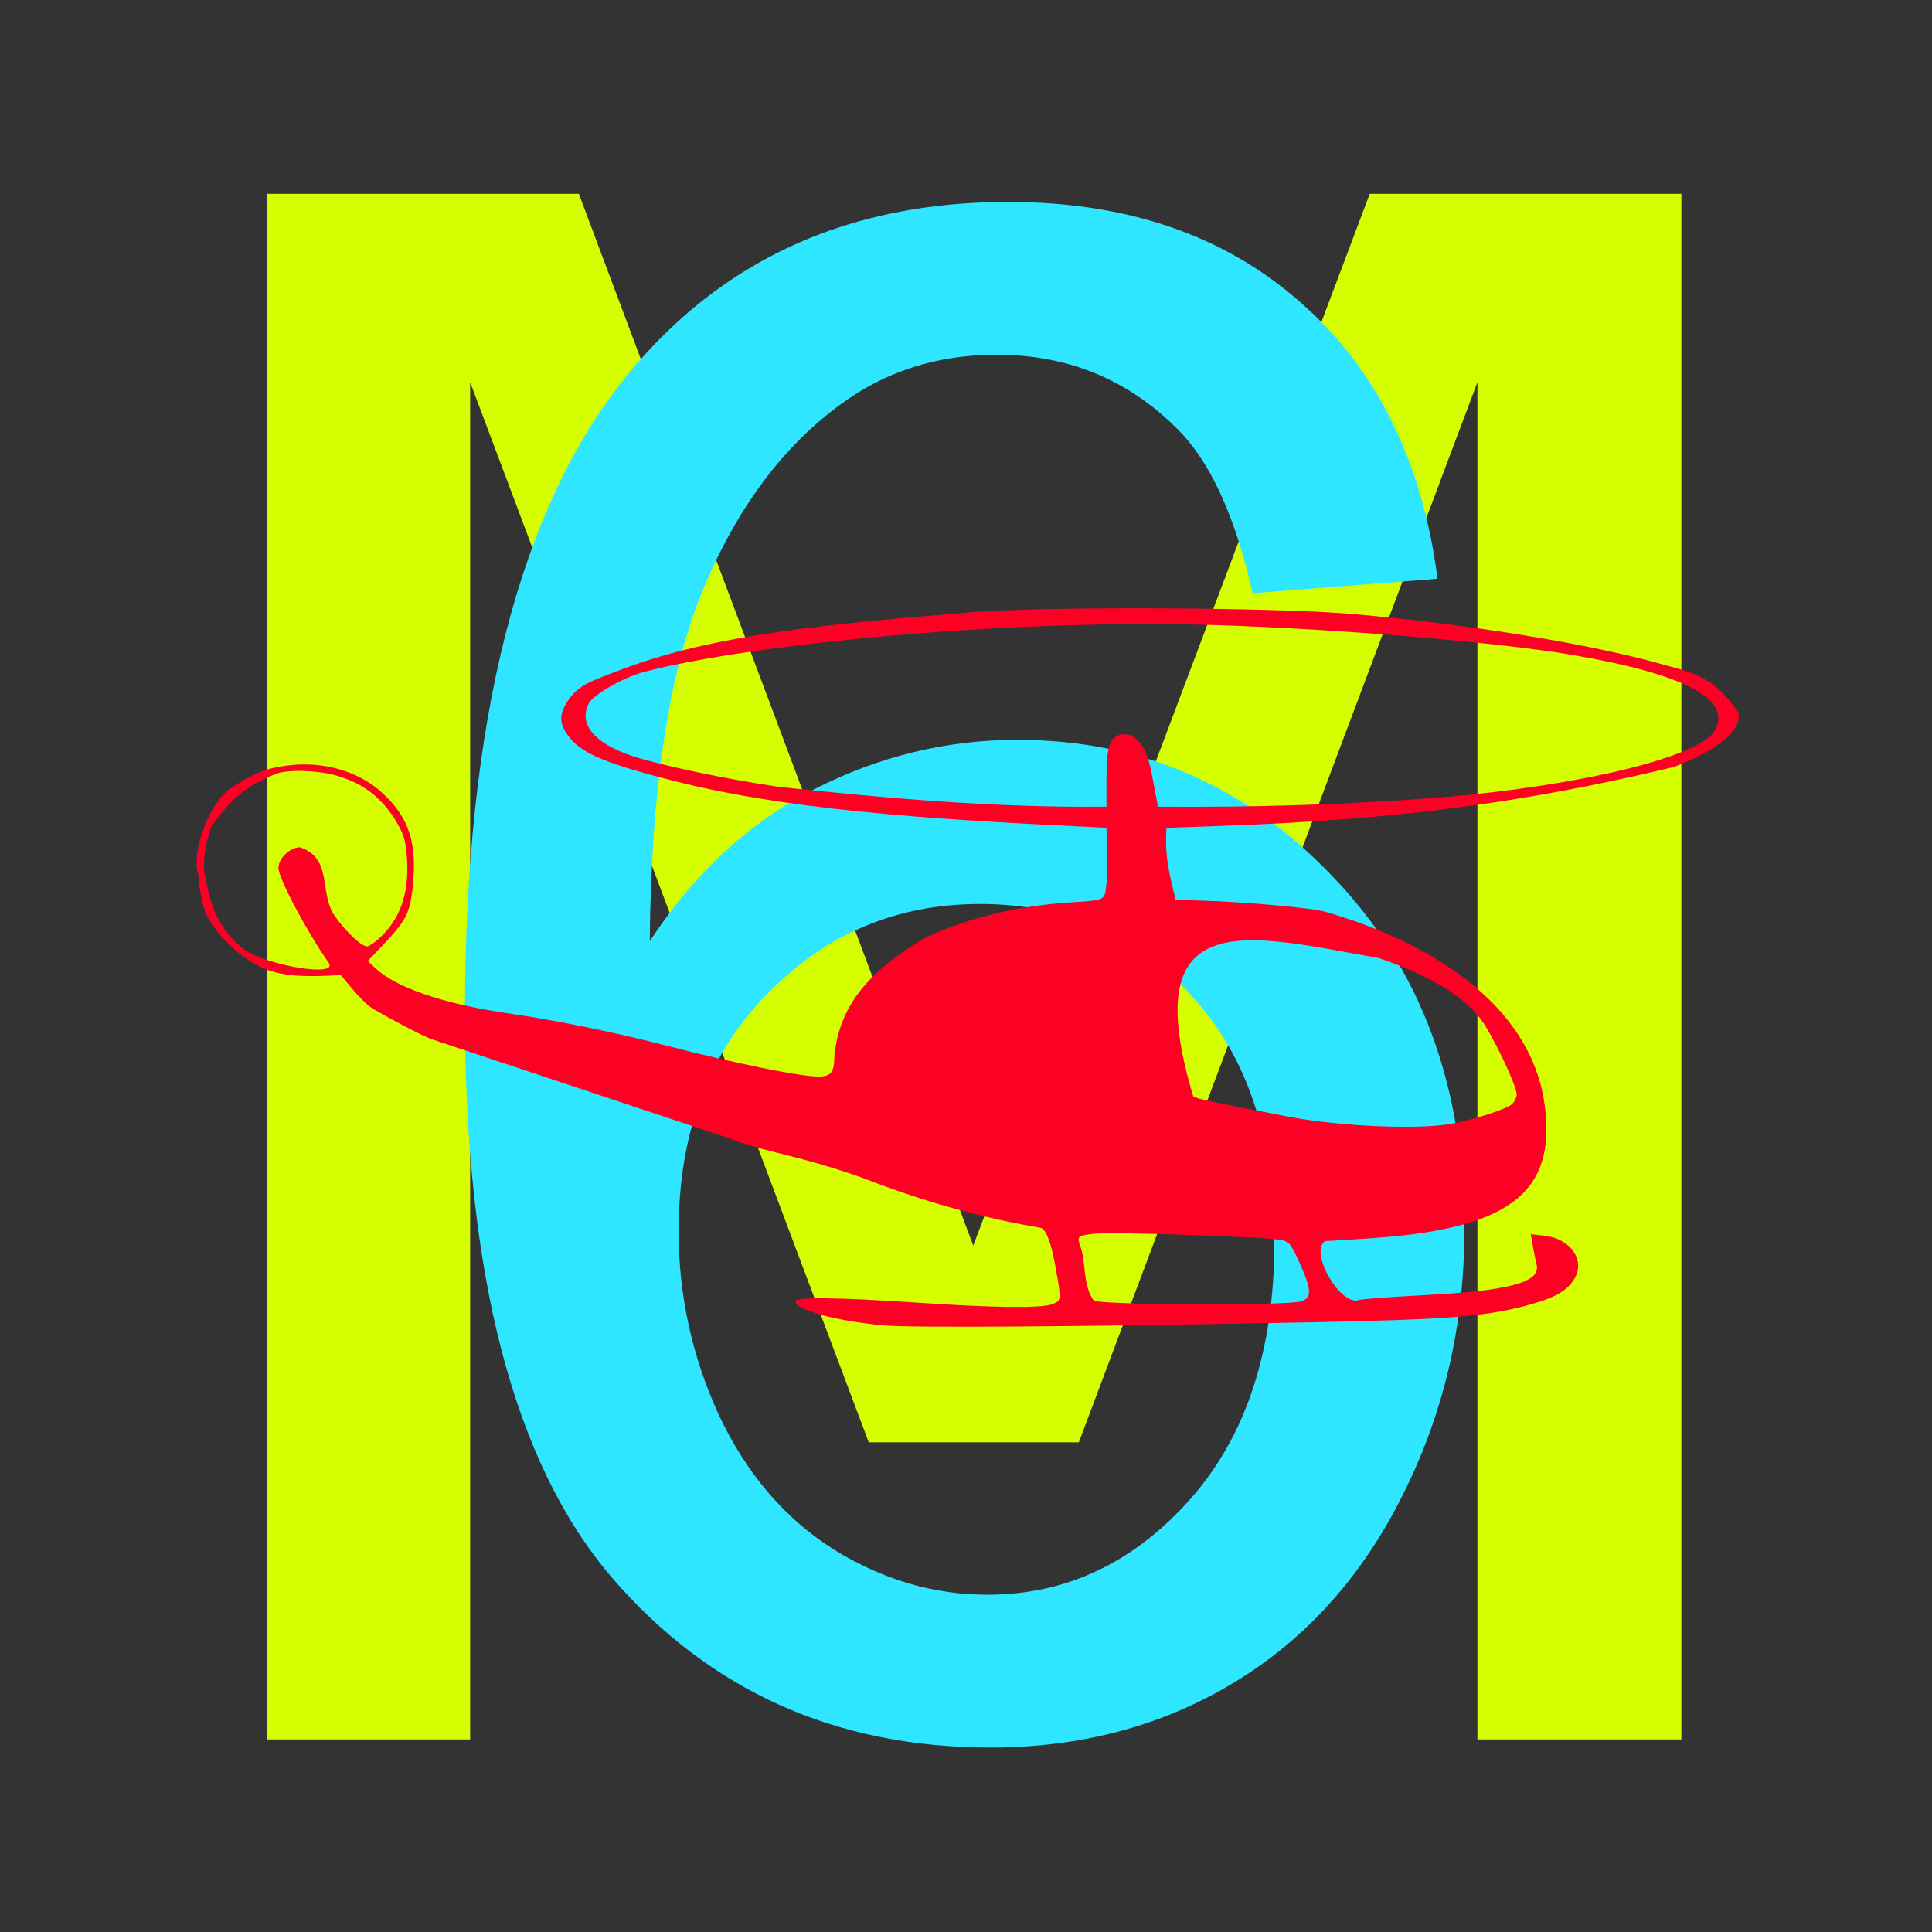 <svg version="1.1" width="100" height="100" xmlns="http://www.w3.org/2000/svg" style="background-color: rgb(255, 255, 255);" viewBox="0 0 100 100"><rect x="0" y="0" width="100" height="100" fill="#333333" stroke="none"/><svg height="100" viewBox="0 0 100 100" width="100" version="1.1" data-fname="abc-m_9.svg" ica="0" style="background-color: rgb(255, 255, 255);"><g transform="translate(0,0) scale(1,1) rotate(0,50,50)" scale="1.0" xtranslate="0" ytranslate="0"><path style="fill:#d5ff00" d="m13.832 10.031h16.129l20.415 54.441 20.522-54.441h16.129v80h-10.556v-70.248l-20.63 54.869h-10.877l-20.63-54.869v70.248h-10.502v-80z" idkol="ikol0"/></g></svg><svg height="100" viewBox="0 0 100 100" width="100" version="1.1" data-fname="6_9.svg" ica="1" style="background-color: rgb(255, 255, 255);"><g transform="translate(0,0) scale(1,1) rotate(0,50,50)" scale="1.0" xtranslate="0" ytranslate="0" style="opacity: 0;"><path style="fill:#6b0358" d="m74.404 29.958-9.566.748q-1.283-5.665-3.634-8.23-3.901-4.115-9.619-4.115-4.596 0-8.069 2.565-4.542 3.313-7.161 9.673t-2.725 18.116q3.474-5.291 8.497-7.856t10.528-2.565q9.619 0 16.353 7.107 6.787 7.054 6.787 18.277 0 7.375-3.206 13.734-3.153 6.306-8.711 9.673-5.558 3.367-12.612 3.367-12.024 0-19.613-8.818-7.588-8.871-7.588-29.178 0-22.712 8.39-33.026 7.321-8.978 19.719-8.978 9.245 0 15.124 5.184 5.932 5.184 7.108 14.322zm-39.278 33.774q0 4.97 2.084 9.512 2.138 4.542 5.932 6.947 3.794 2.351 7.963 2.351 6.092 0 10.474-4.917 4.382-4.917 4.382-13.36 0-8.123-4.329-12.772-4.328-4.702-10.902-4.702-6.52 0-11.062 4.703-4.542 4.649-4.542 12.238z" idkol="ikol0"/></g></svg><svg height="100" viewBox="0 0 100 100" width="100" version="1.1" data-fname="6_9.svg" ica="2" style="background-color: rgb(255, 255, 255);"><g transform="translate(0,0) scale(1,1) rotate(0,50,50)" scale="1.0" xtranslate="0" ytranslate="0"><path style="fill: rgb(46, 230, 255);" d="m74.404 29.958-9.566.748q-1.283-5.665-3.634-8.23-3.901-4.115-9.619-4.115-4.596 0-8.069 2.565-4.542 3.313-7.161 9.673t-2.725 18.116q3.474-5.291 8.497-7.856t10.528-2.565q9.619 0 16.353 7.107 6.787 7.054 6.787 18.277 0 7.375-3.206 13.734-3.153 6.306-8.711 9.673-5.558 3.367-12.612 3.367-12.024 0-19.613-8.818-7.588-8.871-7.588-29.178 0-22.712 8.39-33.026 7.321-8.978 19.719-8.978 9.245 0 15.124 5.184 5.932 5.184 7.108 14.322zm-39.278 33.774q0 4.97 2.084 9.512 2.138 4.542 5.932 6.947 3.794 2.351 7.963 2.351 6.092 0 10.474-4.917 4.382-4.917 4.382-13.36 0-8.123-4.329-12.772-4.328-4.702-10.902-4.702-6.52 0-11.062 4.703-4.542 4.649-4.542 12.238z" idkol="ikol0"/></g></svg><svg height="100" viewBox="0 0 100 100" width="100" version="1.1" data-fname="volar-helicopter_0.svg" ica="3" style="background-color: rgb(255, 255, 255);"><g transform="translate(0,0) scale(1,1) rotate(0,50,50)" scale="1.0" xtranslate="0" ytranslate="0"><path style="fill:#ff0025" d="m45.68 68.598c-2.493-.244-4.512-.799-4.512-1.241 0-.231 2.2-.207 6.301.068 4.02.27 6.429.296 7.006.077.386-.147.409-.208.335-.895-.119-.635-.409-2.944-.962-3.059-2.898-.486-5.955-1.33-8.79-2.426-1.284-.496-2.993-1.01-4.884-1.467-.932-.225-1.996-.547-2.364-.715l-15.394-5.128c-.181 0-2.755-1.345-3.281-1.715-.182-.128-.594-.547-.915-.931l-.584-.699c-1.735.111-3.156.102-4.237-.46-1.184-.618-2.295-1.734-2.761-2.776-.303-.678-.569-3.156-.332-3.156.522 1.329.188 3.354 2.343 5.083 1.199.818 4.903 1.449 4.361.671-1.088-1.538-2.595-4.362-2.598-4.896-.003-.503.592-1.077 1.115-1.077 1.701.562.995 2.372 1.772 3.509.582.848 1.413 1.632 1.715 1.62.077-.003.319-.161.536-.35 1.151-1.003 1.637-2.352 1.516-4.211-.062-.95-.16-1.257-.681-2.11-.797-1.163-1.648-1.792-3.02-2.185-.979-.266-2.42-.305-3.063-.084-1.702.692-2.373 1.375-3.368 2.733-.218.697-.395 1.349-.371 2.121.019.613-.22.781-.351.162-.223-1.113.634-3.555 1.748-4.271 1.236-.794 1.653-.97 2.695-1.136 1.764-.282 3.51.121 4.81 1.11 1.918 1.558 2.129 3.161 1.872 5.348-.147 1.198-.355 1.582-1.539 2.827l-.765.804.41.38c1.053.976 3.372 1.783 6.556 2.283 2.953.411 6.136 1.107 8.479 1.711 3.519.913 7.036 1.626 7.916 1.605.636-.015.791-.227.794-1.089.302-2.959 2.249-4.622 4.7-6.095 2.368-1.098 4.987-1.669 7.486-1.828 1.615-.098 1.694-.119 1.836-.491.179-1.19.096-2.141.059-3.374-7.433-.36-15.574-.753-22.028-2.334-3.941-.987-5.218-1.528-5.877-2.49-.438-.639-.419-1.101.075-1.813.531-.766 1.167-.965 2.802-1.582 4.725-1.784 10.572-2.328 18.027-2.935 3.827-.311 15.655-.26 19.68.086 6.083.522 12.495 1.569 16.257 2.654 1.707.436 2.589.748 3.766 2.436.33 1.297-2.452 2.528-3.377 2.843-10.433 2.5-17.796 2.877-26.214 3.136-.112 1.381.145 2.445.48 3.734l1.16.031c2.396.064 6.005.387 6.605.591 5.667 1.625 11.927 5.373 11.372 12.022-.356 3.027-2.932 4.436-8.883 4.857-1.198.085-2.336.155-2.528.156-.845.555.794 3.389 1.756 3.054.132-.051 1.649-.165 3.372-.254 4.478-.232 6.072-.673 5.815-1.607-.132-.537-.295-1.548-.295-1.548l.735.083c1.271.143 2.053 1.202 1.573 2.13-.337.652-.962 1.04-2.275 1.41-2.248.635-4.261.798-11.577.941-11.641.228-20.616.29-22.014.153zm21.692-1.245c.536-.204.515-.604-.103-1.98-.465-1.035-.545-1.127-1.051-1.204-1.09-.166-8.763-.415-9.596-.311-.809.101-.849.127-.759.487.39.931.135 2.114.743 2.965.196.242 10.137.282 10.766.043zm7.729-9.184c1.262-.236 2.914-.775 3.174-1.035.127-.127.23-.348.228-.492-.004-.443-1.181-2.935-1.794-3.798-1.134-1.597-3.519-2.635-5.354-3.257-6.649-1.165-12.627-2.954-9.594 7.157.158.123.838.268 4.921 1.053 2.606.501 6.752.684 8.419.372zm-17.831-17.891c0-1.635.169-2.117.798-2.275 1.204-.077 1.477 1.695 1.59 2.281l.28 1.471c4.857.037 9.755-.098 14.601-.477 7.334-.61 13.502-2.12 14.232-3.485.865-1.616-1.578-2.902-7.412-3.899-3.832-.655-12.226-1.353-18.527-1.541-10.908-.325-24.063 1.006-29.442 2.411-1.206.315-2.712 1.238-2.915 1.636-.545 1.069.276 2.071 2.232 2.723 1.445.482 4.87 1.204 7.605 1.604 5.657.603 11.283 1.09 16.958 1.027z" idkol="ikol0"/></g></svg></svg>